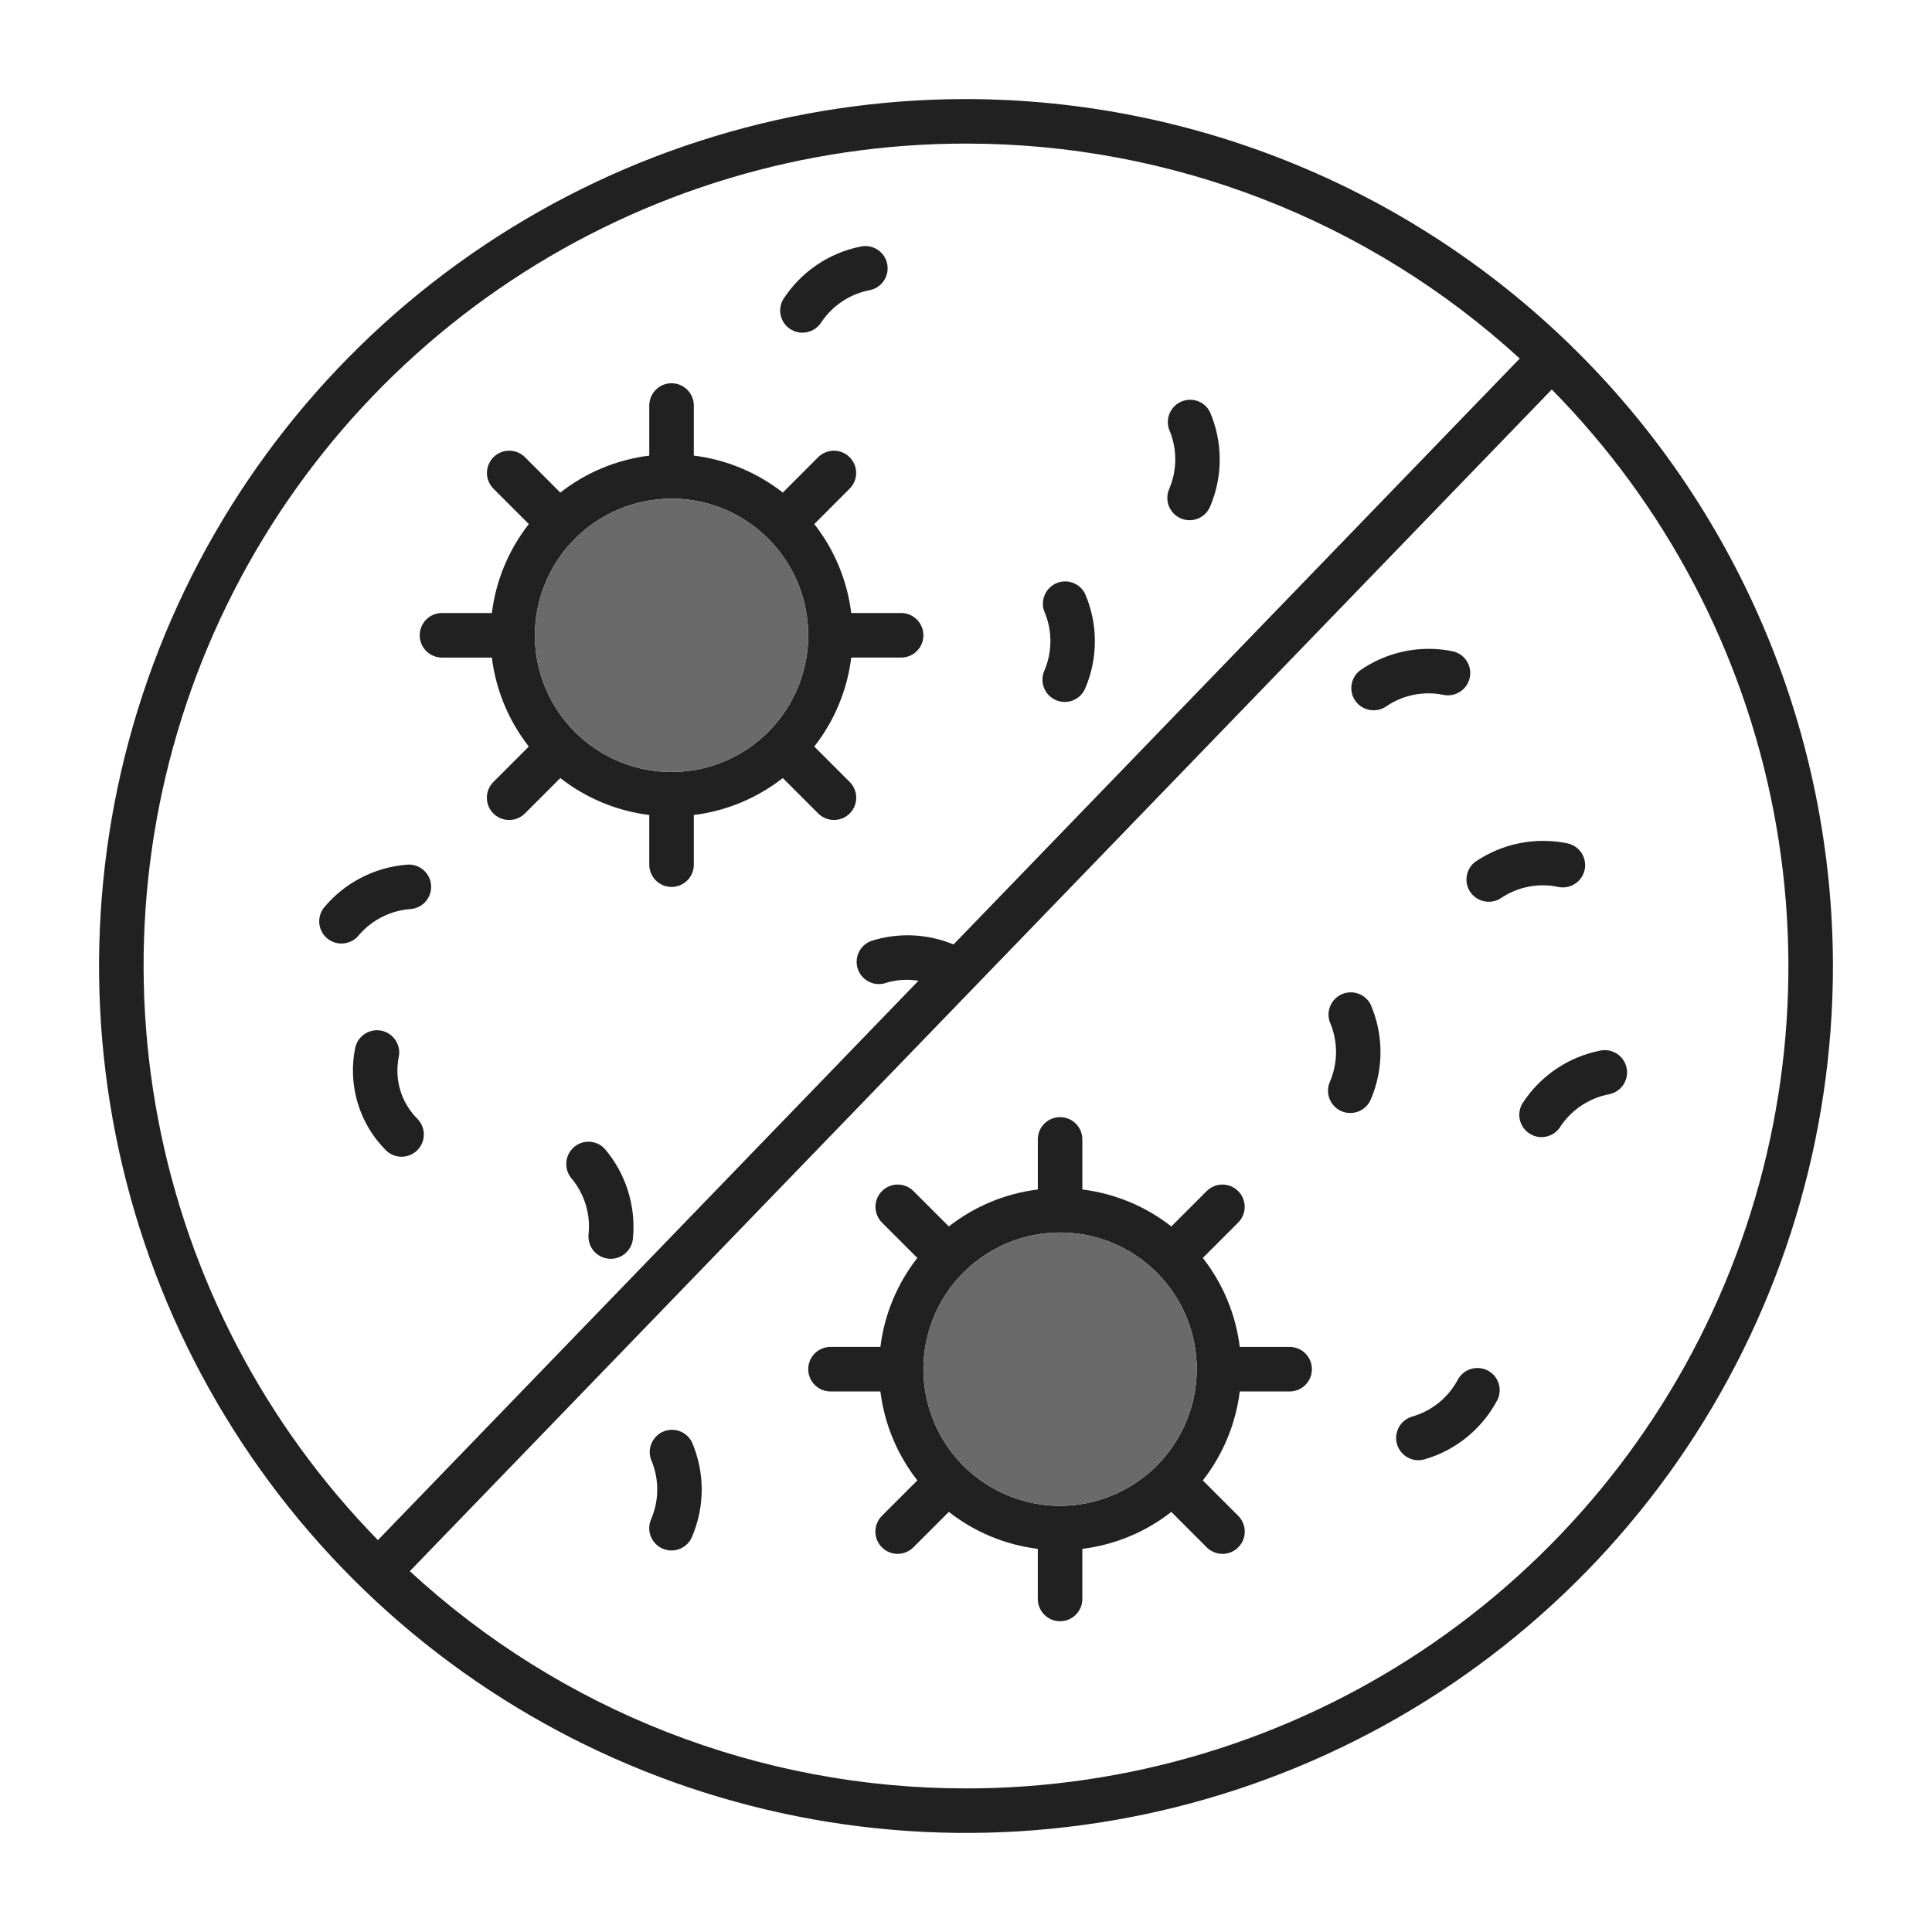 <svg width="80" height="80" viewBox="0 0 80 80" fill="none" xmlns="http://www.w3.org/2000/svg">
<path d="M40 4.102C32.9 4.102 25.959 6.207 20.056 10.152C14.152 14.096 9.551 19.703 6.834 26.262C4.117 32.822 3.406 40.04 4.791 47.003C6.176 53.967 9.595 60.363 14.616 65.384C19.636 70.404 26.033 73.823 32.996 75.208C39.96 76.593 47.178 75.882 53.737 73.165C60.297 70.448 65.903 65.847 69.848 59.944C73.792 54.04 75.898 47.1 75.898 40C75.887 30.483 72.101 21.358 65.371 14.628C58.642 7.898 49.517 4.113 40 4.102ZM40 5.946C48.487 5.94 56.669 9.115 62.929 14.846L39.484 39.108C38.398 38.656 37.187 38.606 36.067 38.965C35.954 39.008 35.85 39.073 35.761 39.157C35.673 39.24 35.602 39.34 35.552 39.451C35.502 39.562 35.475 39.681 35.472 39.803C35.469 39.924 35.489 40.045 35.533 40.158C35.577 40.272 35.642 40.375 35.726 40.463C35.81 40.551 35.91 40.622 36.021 40.671C36.132 40.72 36.252 40.747 36.373 40.749C36.495 40.752 36.616 40.731 36.729 40.686C37.153 40.566 37.597 40.54 38.032 40.61L15.649 63.772C10.964 58.982 7.796 52.916 6.545 46.333C5.293 39.751 6.013 32.945 8.613 26.769C11.214 20.594 15.579 15.324 21.163 11.62C26.746 7.915 33.299 5.942 40 5.946ZM40 74.054C31.465 74.059 23.242 70.848 16.97 65.059L64.256 16.128C68.968 20.908 72.162 26.974 73.436 33.565C74.709 40.155 74.006 46.975 71.413 53.166C68.82 59.358 64.455 64.644 58.865 68.361C53.276 72.078 46.712 74.058 40 74.054Z" fill="#212121"/>
<path d="M18.301 27.229H20.367C20.533 28.573 21.062 29.846 21.897 30.913L20.433 32.377C20.347 32.462 20.279 32.564 20.232 32.676C20.185 32.788 20.16 32.908 20.16 33.029C20.16 33.151 20.183 33.271 20.23 33.384C20.276 33.496 20.344 33.598 20.43 33.684C20.516 33.77 20.618 33.838 20.73 33.884C20.843 33.931 20.963 33.954 21.084 33.954C21.206 33.954 21.326 33.929 21.438 33.883C21.55 33.836 21.652 33.767 21.738 33.681L23.201 32.217C24.267 33.052 25.541 33.581 26.885 33.747V35.812C26.888 36.055 26.986 36.288 27.158 36.459C27.331 36.63 27.564 36.726 27.807 36.726C28.05 36.726 28.284 36.63 28.456 36.459C28.629 36.288 28.727 36.055 28.73 35.812V33.747C30.074 33.581 31.347 33.052 32.414 32.217L33.877 33.68C33.963 33.767 34.064 33.835 34.176 33.882C34.289 33.929 34.409 33.953 34.53 33.954C34.652 33.954 34.772 33.93 34.885 33.884C34.997 33.838 35.099 33.77 35.185 33.684C35.271 33.598 35.339 33.496 35.385 33.383C35.431 33.271 35.455 33.151 35.455 33.029C35.455 32.908 35.43 32.787 35.383 32.675C35.336 32.563 35.268 32.462 35.181 32.376L33.718 30.913C34.553 29.846 35.082 28.573 35.248 27.228H37.314C37.558 27.228 37.793 27.131 37.966 26.958C38.139 26.785 38.236 26.551 38.236 26.306C38.236 26.062 38.139 25.827 37.966 25.654C37.793 25.481 37.558 25.384 37.314 25.384H35.248C35.082 24.04 34.553 22.766 33.718 21.7L35.181 20.236C35.267 20.15 35.335 20.049 35.381 19.937C35.428 19.825 35.451 19.705 35.451 19.584C35.451 19.463 35.428 19.343 35.381 19.231C35.335 19.119 35.267 19.017 35.181 18.932C35.096 18.846 34.994 18.778 34.882 18.732C34.77 18.686 34.65 18.662 34.529 18.662C34.408 18.662 34.288 18.686 34.176 18.732C34.065 18.778 33.963 18.846 33.877 18.932L32.414 20.396C31.348 19.561 30.074 19.032 28.73 18.865V16.8C28.731 16.678 28.708 16.558 28.662 16.445C28.616 16.332 28.548 16.229 28.462 16.142C28.377 16.056 28.275 15.987 28.162 15.94C28.05 15.893 27.929 15.869 27.807 15.869C27.686 15.869 27.565 15.893 27.453 15.94C27.34 15.987 27.238 16.056 27.152 16.142C27.067 16.229 26.999 16.332 26.953 16.445C26.907 16.558 26.884 16.678 26.885 16.8V18.866C25.541 19.032 24.267 19.561 23.201 20.396L21.738 18.932C21.565 18.759 21.33 18.662 21.085 18.662C20.841 18.662 20.607 18.759 20.433 18.932C20.261 19.105 20.163 19.34 20.163 19.584C20.163 19.829 20.261 20.063 20.433 20.236L21.897 21.7C21.062 22.766 20.533 24.04 20.367 25.384H18.301C18.056 25.384 17.822 25.481 17.649 25.654C17.476 25.827 17.379 26.062 17.379 26.306C17.379 26.551 17.476 26.785 17.649 26.958C17.822 27.131 18.056 27.229 18.301 27.229ZM27.808 20.647C28.927 20.647 30.021 20.979 30.951 21.601C31.882 22.223 32.608 23.106 33.036 24.14C33.464 25.174 33.576 26.312 33.358 27.41C33.14 28.508 32.601 29.516 31.809 30.308C31.018 31.099 30.01 31.638 28.912 31.857C27.814 32.075 26.676 31.963 25.642 31.535C24.608 31.106 23.724 30.381 23.102 29.45C22.48 28.52 22.148 27.426 22.148 26.306C22.15 24.806 22.747 23.367 23.808 22.306C24.869 21.246 26.307 20.649 27.808 20.647Z" fill="#212121"/>
<path d="M27.808 20.647C28.927 20.647 30.021 20.979 30.951 21.601C31.882 22.223 32.608 23.106 33.036 24.14C33.464 25.174 33.576 26.312 33.358 27.41C33.14 28.508 32.601 29.516 31.809 30.308C31.018 31.099 30.01 31.638 28.912 31.857C27.814 32.075 26.676 31.963 25.642 31.535C24.608 31.106 23.724 30.381 23.102 29.45C22.48 28.52 22.148 27.426 22.148 26.306C22.15 24.806 22.747 23.367 23.808 22.306C24.869 21.246 26.307 20.649 27.808 20.647Z" fill="#6A6A6A"/>
<path d="M53.401 55.773H51.336C51.17 54.428 50.641 53.154 49.806 52.088L51.27 50.624C51.443 50.451 51.54 50.217 51.54 49.972C51.54 49.727 51.443 49.493 51.27 49.32C51.097 49.147 50.862 49.05 50.618 49.05C50.373 49.05 50.139 49.147 49.966 49.32L48.502 50.784C47.436 49.949 46.162 49.42 44.818 49.254V47.188C44.819 47.067 44.796 46.946 44.75 46.833C44.704 46.72 44.637 46.617 44.551 46.531C44.465 46.444 44.363 46.376 44.251 46.329C44.138 46.282 44.017 46.258 43.896 46.258C43.774 46.258 43.653 46.282 43.541 46.329C43.428 46.376 43.326 46.444 43.241 46.531C43.155 46.617 43.087 46.72 43.041 46.833C42.995 46.946 42.972 47.067 42.974 47.188V49.254C41.629 49.42 40.355 49.949 39.289 50.784L37.825 49.32C37.652 49.147 37.417 49.05 37.173 49.05C36.928 49.05 36.694 49.147 36.521 49.32C36.348 49.493 36.251 49.727 36.251 49.972C36.251 50.217 36.348 50.451 36.521 50.624L37.985 52.088C37.15 53.154 36.621 54.428 36.455 55.772H34.389C34.144 55.772 33.91 55.87 33.737 56.042C33.564 56.215 33.467 56.45 33.467 56.694C33.467 56.939 33.564 57.174 33.737 57.347C33.91 57.52 34.144 57.617 34.389 57.617H36.455C36.621 58.961 37.15 60.234 37.985 61.301L36.521 62.764C36.434 62.85 36.366 62.952 36.319 63.064C36.272 63.176 36.248 63.296 36.247 63.417C36.247 63.539 36.271 63.659 36.317 63.772C36.363 63.884 36.431 63.986 36.517 64.072C36.603 64.158 36.705 64.226 36.818 64.272C36.93 64.319 37.05 64.342 37.172 64.342C37.293 64.342 37.414 64.317 37.526 64.27C37.638 64.223 37.739 64.155 37.825 64.068L39.289 62.604C40.355 63.44 41.629 63.969 42.973 64.135V66.201C42.972 66.323 42.995 66.444 43.041 66.556C43.087 66.669 43.154 66.772 43.24 66.858C43.326 66.945 43.428 67.014 43.54 67.061C43.653 67.107 43.773 67.132 43.895 67.132C44.017 67.132 44.138 67.107 44.25 67.061C44.363 67.014 44.465 66.945 44.55 66.858C44.636 66.772 44.704 66.669 44.75 66.556C44.795 66.444 44.819 66.323 44.817 66.201V64.135C46.162 63.969 47.435 63.44 48.502 62.605L49.965 64.069C50.051 64.155 50.153 64.224 50.265 64.271C50.377 64.318 50.497 64.342 50.618 64.343C50.74 64.343 50.86 64.319 50.973 64.273C51.085 64.226 51.187 64.158 51.273 64.072C51.359 63.986 51.427 63.885 51.473 63.772C51.52 63.66 51.543 63.539 51.543 63.418C51.543 63.297 51.518 63.176 51.471 63.064C51.425 62.952 51.356 62.85 51.27 62.765L49.806 61.301C50.641 60.235 51.169 58.961 51.336 57.617H53.401C53.646 57.617 53.88 57.52 54.053 57.347C54.226 57.174 54.323 56.939 54.323 56.695C54.323 56.45 54.226 56.216 54.053 56.043C53.88 55.87 53.646 55.773 53.401 55.773ZM43.896 62.354C42.776 62.354 41.682 62.022 40.752 61.4C39.821 60.778 39.096 59.894 38.667 58.86C38.239 57.826 38.127 56.688 38.345 55.591C38.563 54.493 39.102 53.484 39.894 52.693C40.685 51.901 41.694 51.363 42.791 51.144C43.889 50.926 45.027 51.038 46.061 51.466C47.095 51.895 47.979 52.62 48.601 53.551C49.223 54.481 49.555 55.575 49.555 56.695C49.553 58.195 48.956 59.633 47.895 60.694C46.834 61.755 45.396 62.352 43.896 62.354Z" fill="#212121"/>
<path d="M43.896 62.354C42.776 62.354 41.682 62.022 40.752 61.4C39.821 60.778 39.096 59.894 38.667 58.86C38.239 57.826 38.127 56.688 38.345 55.591C38.563 54.493 39.102 53.484 39.894 52.693C40.685 51.901 41.694 51.363 42.791 51.144C43.889 50.926 45.027 51.038 46.061 51.466C47.095 51.895 47.979 52.62 48.601 53.551C49.223 54.481 49.555 55.575 49.555 56.695C49.553 58.195 48.956 59.633 47.895 60.694C46.834 61.755 45.396 62.352 43.896 62.354Z" fill="#6A6A6A"/>
<path d="M16.505 43.801C16.534 43.683 16.539 43.561 16.52 43.441C16.502 43.322 16.46 43.207 16.397 43.103C16.334 43 16.252 42.91 16.154 42.838C16.056 42.767 15.945 42.715 15.828 42.686C15.59 42.628 15.339 42.667 15.13 42.794C15.027 42.857 14.936 42.94 14.865 43.037C14.793 43.135 14.742 43.246 14.713 43.364C14.553 44.125 14.586 44.914 14.807 45.66C15.029 46.406 15.433 47.085 15.983 47.635C16.158 47.806 16.393 47.901 16.638 47.898C16.883 47.895 17.116 47.795 17.287 47.62C17.458 47.446 17.553 47.21 17.55 46.965C17.547 46.721 17.447 46.487 17.272 46.316C16.95 45.991 16.711 45.592 16.577 45.153C16.444 44.715 16.419 44.251 16.505 43.801Z" fill="#212121"/>
<path d="M23.735 47.528C23.559 47.696 23.456 47.926 23.448 48.169C23.44 48.413 23.528 48.649 23.693 48.828C23.951 49.147 24.144 49.513 24.261 49.907C24.377 50.3 24.414 50.712 24.37 51.12C24.349 51.364 24.424 51.606 24.581 51.794C24.738 51.982 24.963 52.099 25.206 52.121C25.234 52.124 25.262 52.125 25.29 52.125C25.52 52.125 25.742 52.038 25.912 51.883C26.081 51.727 26.187 51.514 26.208 51.285C26.273 50.616 26.203 49.941 26 49.3C25.797 48.658 25.467 48.065 25.028 47.556C24.86 47.381 24.63 47.281 24.387 47.275C24.145 47.27 23.911 47.361 23.735 47.528Z" fill="#212121"/>
<path d="M14.875 38.705C15.144 38.395 15.472 38.142 15.839 37.959C16.207 37.776 16.607 37.668 17.016 37.641C17.258 37.618 17.482 37.501 17.638 37.314C17.794 37.127 17.869 36.887 17.849 36.645C17.829 36.403 17.713 36.178 17.528 36.02C17.343 35.863 17.103 35.785 16.861 35.803C16.191 35.854 15.538 36.041 14.941 36.351C14.345 36.661 13.818 37.09 13.392 37.61C13.293 37.747 13.233 37.909 13.22 38.078C13.206 38.247 13.24 38.417 13.317 38.568C13.394 38.719 13.511 38.846 13.656 38.934C13.801 39.023 13.967 39.07 14.136 39.07C14.279 39.07 14.42 39.037 14.549 38.974C14.677 38.91 14.789 38.819 14.875 38.705Z" fill="#212121"/>
<path d="M48.904 21.47C49.016 21.516 49.136 21.541 49.257 21.541C49.378 21.541 49.498 21.517 49.61 21.471C49.722 21.425 49.824 21.357 49.91 21.271C49.995 21.186 50.063 21.084 50.11 20.972C50.373 20.354 50.508 19.688 50.506 19.016C50.505 18.344 50.367 17.679 50.102 17.061C49.994 16.844 49.804 16.679 49.575 16.601C49.345 16.524 49.094 16.54 48.877 16.647C48.658 16.754 48.491 16.943 48.41 17.172C48.33 17.402 48.343 17.654 48.447 17.874C48.598 18.256 48.672 18.663 48.665 19.073C48.658 19.483 48.57 19.888 48.407 20.264C48.313 20.49 48.312 20.744 48.406 20.97C48.499 21.196 48.678 21.376 48.904 21.47Z" fill="#212121"/>
<path d="M55.522 41.187C55.303 41.296 55.137 41.488 55.059 41.72C54.981 41.952 54.999 42.205 55.108 42.424C55.408 43.192 55.392 44.048 55.063 44.805C55.016 44.917 54.991 45.037 54.99 45.159C54.989 45.281 55.013 45.401 55.059 45.514C55.105 45.627 55.173 45.729 55.258 45.815C55.344 45.901 55.446 45.97 55.559 46.017C55.671 46.063 55.791 46.087 55.913 46.087C56.035 46.087 56.155 46.063 56.267 46.016C56.38 45.969 56.482 45.901 56.567 45.814C56.653 45.728 56.721 45.626 56.767 45.513C57.03 44.894 57.165 44.228 57.163 43.556C57.162 42.884 57.024 42.218 56.759 41.601C56.649 41.382 56.458 41.216 56.226 41.138C55.994 41.061 55.741 41.078 55.522 41.187Z" fill="#212121"/>
<path d="M27.415 59.301C27.196 59.411 27.029 59.602 26.952 59.834C26.874 60.066 26.892 60.319 27 60.538C27.301 61.307 27.285 62.163 26.956 62.919C26.909 63.032 26.884 63.152 26.883 63.273C26.882 63.395 26.905 63.516 26.951 63.628C26.997 63.741 27.065 63.843 27.151 63.93C27.237 64.016 27.339 64.085 27.451 64.131C27.564 64.178 27.684 64.202 27.806 64.202C27.927 64.202 28.048 64.178 28.16 64.131C28.272 64.084 28.374 64.015 28.46 63.929C28.546 63.843 28.613 63.74 28.659 63.627C28.922 63.009 29.057 62.343 29.056 61.67C29.055 60.998 28.917 60.333 28.651 59.715C28.542 59.497 28.351 59.33 28.119 59.253C27.887 59.175 27.634 59.193 27.415 59.301Z" fill="#212121"/>
<path d="M64.55 36.731C64.787 36.774 65.033 36.722 65.233 36.586C65.433 36.451 65.572 36.242 65.619 36.005C65.667 35.767 65.619 35.521 65.487 35.319C65.354 35.117 65.148 34.974 64.912 34.923C64.254 34.786 63.575 34.783 62.916 34.916C62.257 35.048 61.631 35.313 61.077 35.693C60.926 35.811 60.815 35.974 60.761 36.158C60.706 36.342 60.71 36.538 60.773 36.72C60.836 36.901 60.954 37.058 61.11 37.17C61.267 37.281 61.454 37.34 61.646 37.34C61.844 37.34 62.038 37.276 62.198 37.158C62.542 36.935 62.927 36.782 63.331 36.709C63.735 36.635 64.149 36.643 64.55 36.731Z" fill="#212121"/>
<path d="M61.562 56.73C61.341 56.629 61.089 56.619 60.86 56.702C60.632 56.786 60.445 56.956 60.34 57.175C60.141 57.534 59.873 57.85 59.552 58.105C59.23 58.359 58.861 58.548 58.467 58.66C58.351 58.695 58.243 58.752 58.149 58.829C58.055 58.905 57.977 59 57.92 59.106C57.863 59.213 57.827 59.33 57.815 59.45C57.803 59.571 57.815 59.693 57.85 59.809C57.885 59.924 57.942 60.032 58.019 60.126C58.095 60.22 58.19 60.298 58.296 60.355C58.403 60.412 58.52 60.448 58.64 60.46C58.761 60.472 58.883 60.46 58.998 60.425C59.644 60.237 60.244 59.919 60.763 59.492C61.282 59.065 61.709 58.537 62.019 57.94C62.118 57.719 62.125 57.467 62.04 57.241C61.954 57.014 61.783 56.83 61.562 56.73Z" fill="#212121"/>
<path d="M43.734 28.995C43.846 29.042 43.966 29.066 44.087 29.066C44.208 29.066 44.328 29.043 44.44 28.996C44.552 28.95 44.654 28.882 44.739 28.797C44.825 28.711 44.893 28.609 44.94 28.497C45.203 27.879 45.337 27.213 45.336 26.541C45.335 25.869 45.197 25.204 44.931 24.587C44.823 24.368 44.632 24.202 44.401 24.124C44.17 24.046 43.918 24.062 43.699 24.17C43.481 24.278 43.313 24.467 43.234 24.698C43.155 24.928 43.17 25.181 43.276 25.4C43.428 25.782 43.502 26.189 43.495 26.599C43.488 27.009 43.4 27.414 43.236 27.79C43.143 28.016 43.142 28.27 43.236 28.496C43.329 28.722 43.508 28.901 43.734 28.995Z" fill="#212121"/>
<path d="M59.785 28.775C60.026 28.821 60.274 28.769 60.476 28.631C60.678 28.494 60.818 28.282 60.864 28.041C60.909 27.801 60.858 27.553 60.72 27.35C60.582 27.148 60.37 27.009 60.13 26.963C59.471 26.832 58.791 26.835 58.133 26.974C57.475 27.113 56.853 27.384 56.303 27.77C56.153 27.889 56.044 28.052 55.991 28.236C55.938 28.42 55.944 28.615 56.007 28.796C56.07 28.976 56.188 29.132 56.344 29.243C56.501 29.353 56.687 29.412 56.879 29.411C57.08 29.412 57.276 29.346 57.438 29.224C57.78 28.998 58.163 28.842 58.566 28.765C58.969 28.688 59.384 28.691 59.785 28.775Z" fill="#212121"/>
<path d="M32.767 13.653C32.906 13.734 33.064 13.776 33.224 13.776C33.386 13.776 33.544 13.734 33.685 13.654C33.825 13.574 33.942 13.459 34.024 13.321C34.255 12.982 34.551 12.691 34.894 12.467C35.238 12.243 35.622 12.088 36.025 12.013C36.263 11.962 36.471 11.819 36.605 11.616C36.738 11.412 36.785 11.164 36.736 10.926C36.688 10.688 36.547 10.478 36.344 10.343C36.142 10.208 35.894 10.159 35.656 10.206C34.996 10.335 34.369 10.597 33.814 10.975C33.258 11.354 32.785 11.841 32.423 12.407C32.304 12.618 32.273 12.868 32.338 13.101C32.402 13.335 32.557 13.533 32.767 13.653Z" fill="#212121"/>
<path d="M67.355 44.221C67.305 43.981 67.163 43.771 66.959 43.636C66.755 43.501 66.506 43.453 66.266 43.502C65.607 43.631 64.98 43.893 64.424 44.271C63.868 44.65 63.395 45.137 63.033 45.703C62.972 45.809 62.933 45.925 62.918 46.046C62.902 46.167 62.911 46.289 62.943 46.407C62.975 46.524 63.03 46.634 63.105 46.73C63.18 46.826 63.273 46.907 63.38 46.966C63.486 47.026 63.602 47.064 63.723 47.079C63.844 47.093 63.967 47.083 64.084 47.05C64.201 47.017 64.311 46.961 64.406 46.885C64.501 46.809 64.581 46.715 64.639 46.608C65.108 45.929 65.825 45.462 66.636 45.309C66.876 45.26 67.086 45.118 67.221 44.914C67.356 44.709 67.404 44.46 67.355 44.221Z" fill="#212121"/>
</svg>
